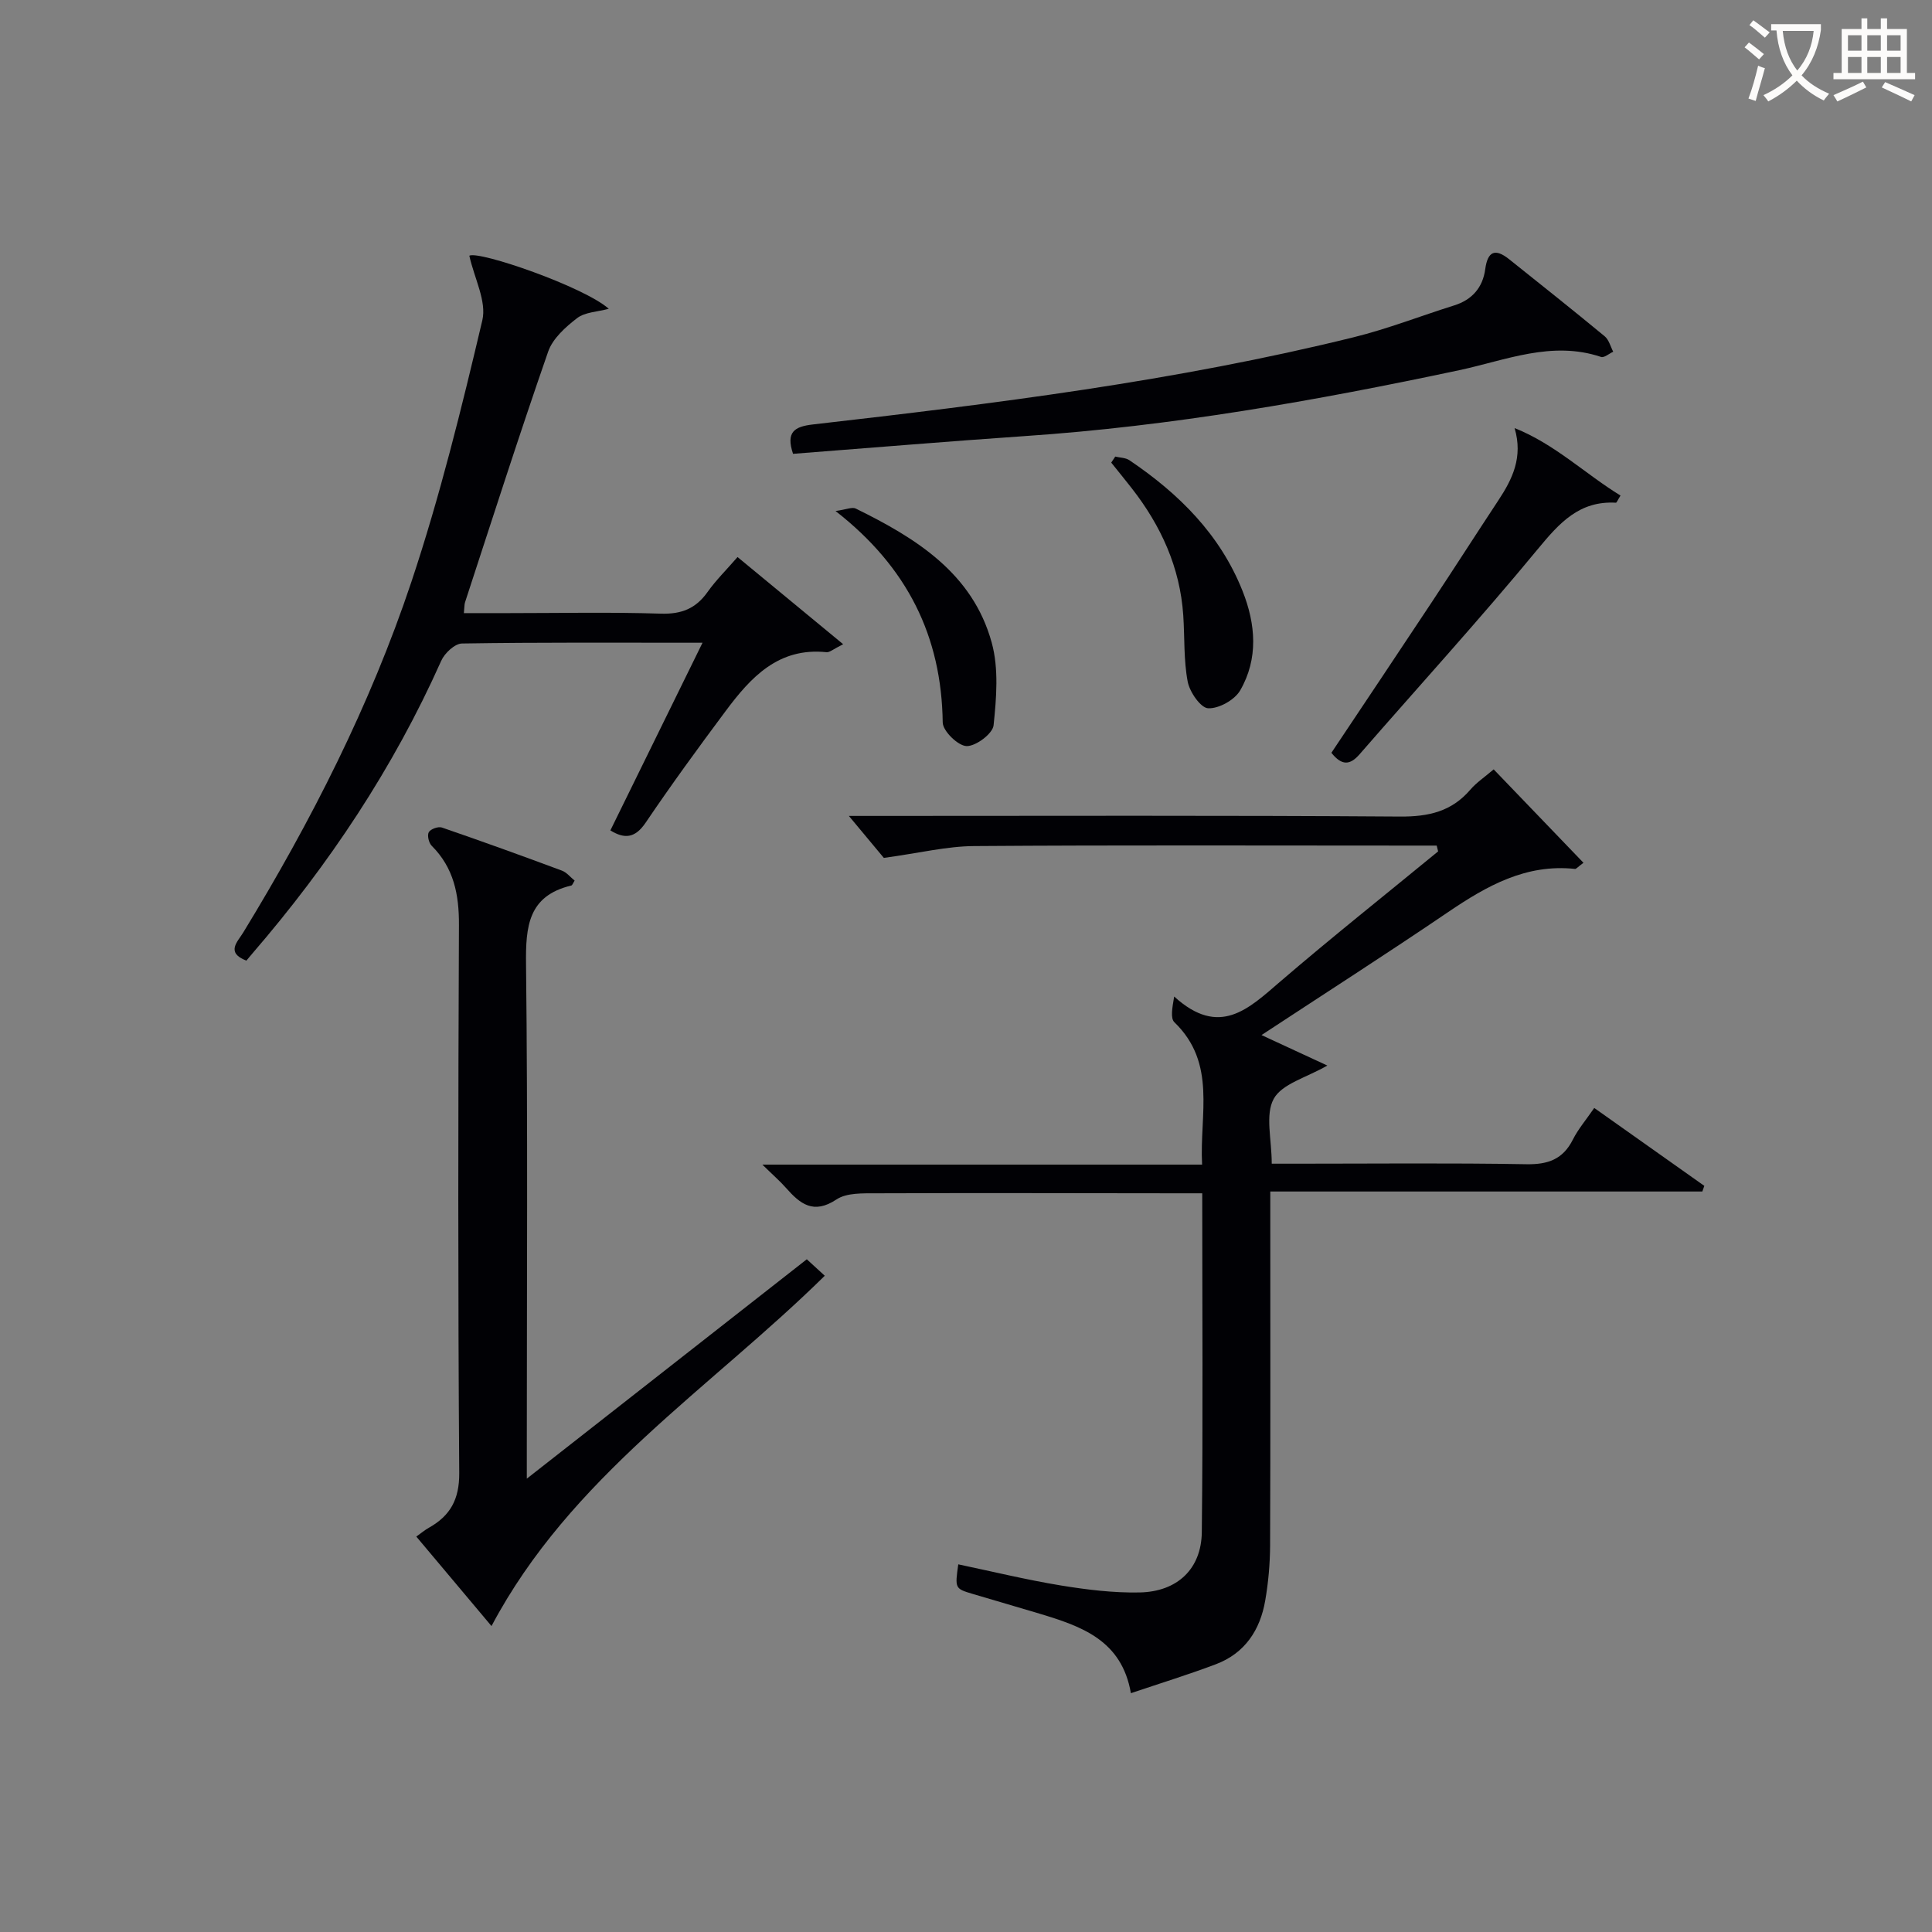 <svg enable-background="new 0 0 400 400" viewBox="0 0 400 400" xmlns="http://www.w3.org/2000/svg"><rect x="0" y="0" width="400" height="400" fill="#808080" stroke="none"/><g fill="#010105"><path d="m297.45 175.07c-1.76 0-3.53 0-5.29 0-30.17 0-60.33-.12-90.5.1-5.63.04-11.24 1.43-18.67 2.45-1.45-1.74-4.26-5.11-7.24-8.69h5.1c36.33 0 72.67-.13 109 .13 5.91.04 10.67-1.03 14.56-5.56 1.26-1.47 2.94-2.59 4.84-4.21 6.31 6.56 12.39 12.9 18.59 19.34-1.25.93-1.51 1.29-1.74 1.27-10.15-1.09-18.27 3.5-26.27 8.93-12.5 8.49-25.23 16.65-38.65 25.47 4.83 2.24 8.89 4.12 13.63 6.31-4.3 2.49-9.39 3.77-11.1 6.89-1.81 3.31-.41 8.38-.41 13.43h5.21c15.83 0 31.67-.17 47.5.11 4.5.08 7.58-1.02 9.64-5.11 1.1-2.18 2.74-4.09 4.42-6.54 7.83 5.54 15.31 10.84 22.79 16.13-.14.39-.27.78-.41 1.17-29.54 0-59.07 0-89.45 0v5.79c0 22.5.05 45-.04 67.5-.02 3.81-.36 7.65-1.01 11.4-1.05 6.1-4.21 10.91-10.21 13.18-5.57 2.11-11.27 3.86-17.6 6-1.9-11.04-10.32-13.87-18.92-16.47-4.61-1.39-9.24-2.71-13.85-4.09-3.67-1.1-3.67-1.13-2.97-6.12 7.09 1.49 14.11 3.2 21.22 4.37 5.39.88 10.9 1.56 16.34 1.45 7.78-.16 12.77-4.86 12.86-12.48.26-23.14.09-46.29.09-70.16-1.96 0-3.72 0-5.48 0-20.67-.02-41.33-.08-62 0-2.79.01-6.13-.13-8.24 1.27-4.76 3.16-7.52.94-10.45-2.38-1.28-1.45-2.75-2.72-4.9-4.83h91.04c-.56-10.4 3.09-20.95-5.73-29.47-.86-.83-.45-2.95-.05-5.33 9.38 8.55 15.41 2.53 21.94-3.08 10.72-9.21 21.79-18 32.71-26.97-.1-.4-.2-.8-.3-1.2z"/><path d="m118.97 182.32c-.33.5-.46.97-.7 1.02-8.93 2.14-9.45 8.47-9.36 16.31.38 33.32.16 66.65.16 99.97v6.52c19.83-15.54 38.76-30.37 57.97-45.42 1.3 1.2 2.46 2.26 3.72 3.41-23.82 23.45-52.64 41.64-69 72.53-5.41-6.44-10.38-12.35-15.57-18.53 1.08-.77 1.8-1.38 2.61-1.83 4.43-2.49 6.31-5.86 6.28-11.32-.27-37.82-.23-75.65-.06-113.47.03-6.32-1.06-11.83-5.65-16.41-.6-.6-.96-2.17-.59-2.81.37-.65 1.95-1.22 2.71-.96 8.32 2.86 16.6 5.85 24.84 8.92 1 .37 1.77 1.37 2.64 2.07z"/><path d="m145.45 133.07c-17.84 0-33.82-.1-49.8.16-1.49.02-3.6 2-4.3 3.58-9.92 22.23-23.25 42.22-39.1 60.6-.43.5-.85 1.02-1.24 1.48-4.34-1.66-1.8-3.94-.68-5.78 14.07-23.05 26.3-47.06 34.85-72.66 5.91-17.71 10.39-35.94 14.68-54.13.93-3.94-1.66-8.7-2.69-13.38 2.02-1.07 23.72 6.42 28.87 10.99-2.35.64-4.92.68-6.55 1.93-2.4 1.84-5.06 4.23-6 6.94-5.99 17.21-11.54 34.58-17.21 51.9-.15.45-.11.97-.24 2.24h9.26c10.5 0 21-.23 31.48.11 4.28.14 7.27-1.03 9.71-4.48 1.72-2.43 3.87-4.54 6.21-7.24 7.2 5.94 14.21 11.73 21.87 18.05-2.06 1.02-2.8 1.72-3.45 1.65-9.96-1.04-15.69 5.21-20.88 12.18-5.67 7.6-11.26 15.27-16.57 23.12-2.25 3.33-4.47 3.33-7.3 1.6 6.23-12.71 12.41-25.29 19.08-38.86z"/><path d="m164.19 93.96c-1.52-4.53.3-5.64 4.1-6.08 37.59-4.3 75.14-8.96 111.95-18.05 7.06-1.74 13.89-4.42 20.84-6.6 3.73-1.17 5.91-3.72 6.42-7.49.5-3.71 2.04-4.38 4.91-2.1 6.63 5.29 13.27 10.57 19.82 15.98.88.72 1.2 2.12 1.77 3.2-.85.39-1.88 1.3-2.52 1.08-10.19-3.43-19.78.7-29.34 2.74-29.75 6.32-59.61 11.6-90 13.65-15.91 1.09-31.79 2.43-47.95 3.67z"/><path d="m275.65 155.86c6.87-10.3 13.8-20.63 20.66-31 4.68-7.07 9.25-14.2 13.92-21.28 2.9-4.4 5.13-8.91 3.35-14.95 8.33 3.32 14.6 9.47 21.93 13.97-.61.98-.8 1.49-.95 1.48-7.56-.43-11.68 4.16-16.14 9.56-11.95 14.48-24.61 28.36-36.93 42.52-1.99 2.29-3.68 2.4-5.84-.3z"/><path d="m230.9 94.53c.99.24 2.15.22 2.94.76 10.23 6.91 18.76 15.35 23.41 27.05 2.74 6.89 3.32 14.03-.49 20.61-1.14 1.97-4.43 3.8-6.63 3.69-1.55-.08-3.82-3.36-4.23-5.51-.85-4.48-.61-9.16-.92-13.75-.67-9.93-4.62-18.55-10.67-26.3-1.39-1.78-2.83-3.54-4.24-5.3.28-.41.56-.83.83-1.25z"/><path d="m172.99 105.8c2.22-.3 3.43-.88 4.18-.51 12.48 6.13 24.21 13.38 28.16 27.78 1.47 5.37.97 11.45.38 17.1-.18 1.73-3.68 4.35-5.59 4.3-1.77-.05-4.92-3.12-4.94-4.89-.24-17.8-7.26-32.13-22.19-43.78z"/></g><path d="m362.1 8.8c1.1.8 2.1 1.6 3.1 2.4l-1 1.1c-1.3-1.1-2.3-2-3-2.5zm1.9 4.8c.5.2.9.4 1.4.5-.6 2.3-1.3 4.5-1.9 6.8l-1.5-.5c.8-2.1 1.4-4.3 2-6.8zm-1-9.4c1.3.9 2.4 1.8 3.4 2.5l-1 1.1c-1.4-1.2-2.4-2.1-3.2-2.6zm3.7 2.2v-1.4h10.3v1.2c-.5 3.6-1.8 6.8-4 9.4 1.5 1.6 3.4 2.8 5.7 3.8-.3.4-.7.8-1.1 1.4-2.3-1.1-4.1-2.5-5.6-4.1-1.6 1.6-3.6 3.1-5.9 4.3-.3-.5-.7-.9-1-1.3 2.4-1.1 4.4-2.5 6-4.1-1.9-2.5-3-5.6-3.3-9.3h-1.1zm8.8 0h-6.4c.3 3.3 1.3 6 3 8.2 2-2.3 3.1-5.1 3.4-8.2z" fill="#fcfbfa"/><path d="m385.3 3.8h1.3v2.2h2.8v-2.2h1.3v2.2h4.1v9.1h1.7v1.3h-16.9v-1.3h1.7v-9.1h4.1v-2.2zm.4 13.1.7 1.2c-1.8.9-3.8 1.9-6 2.9-.2-.4-.5-.8-.8-1.3 2.3-1 4.3-1.9 6.1-2.8zm-3.1-6.4h2.8v-3.2h-2.8zm0 4.6h2.8v-3.3h-2.8zm4-4.6h2.8v-3.2h-2.8zm0 4.6h2.8v-3.3h-2.8zm3.7 1.9c2.1.9 4.1 1.8 6.1 2.7l-.7 1.3c-2.2-1.1-4.2-2-6.1-2.9zm3.2-9.7h-2.8v3.2h2.8zm-2.8 7.8h2.8v-3.3h-2.8z" fill="#fcfbfa"/></svg>